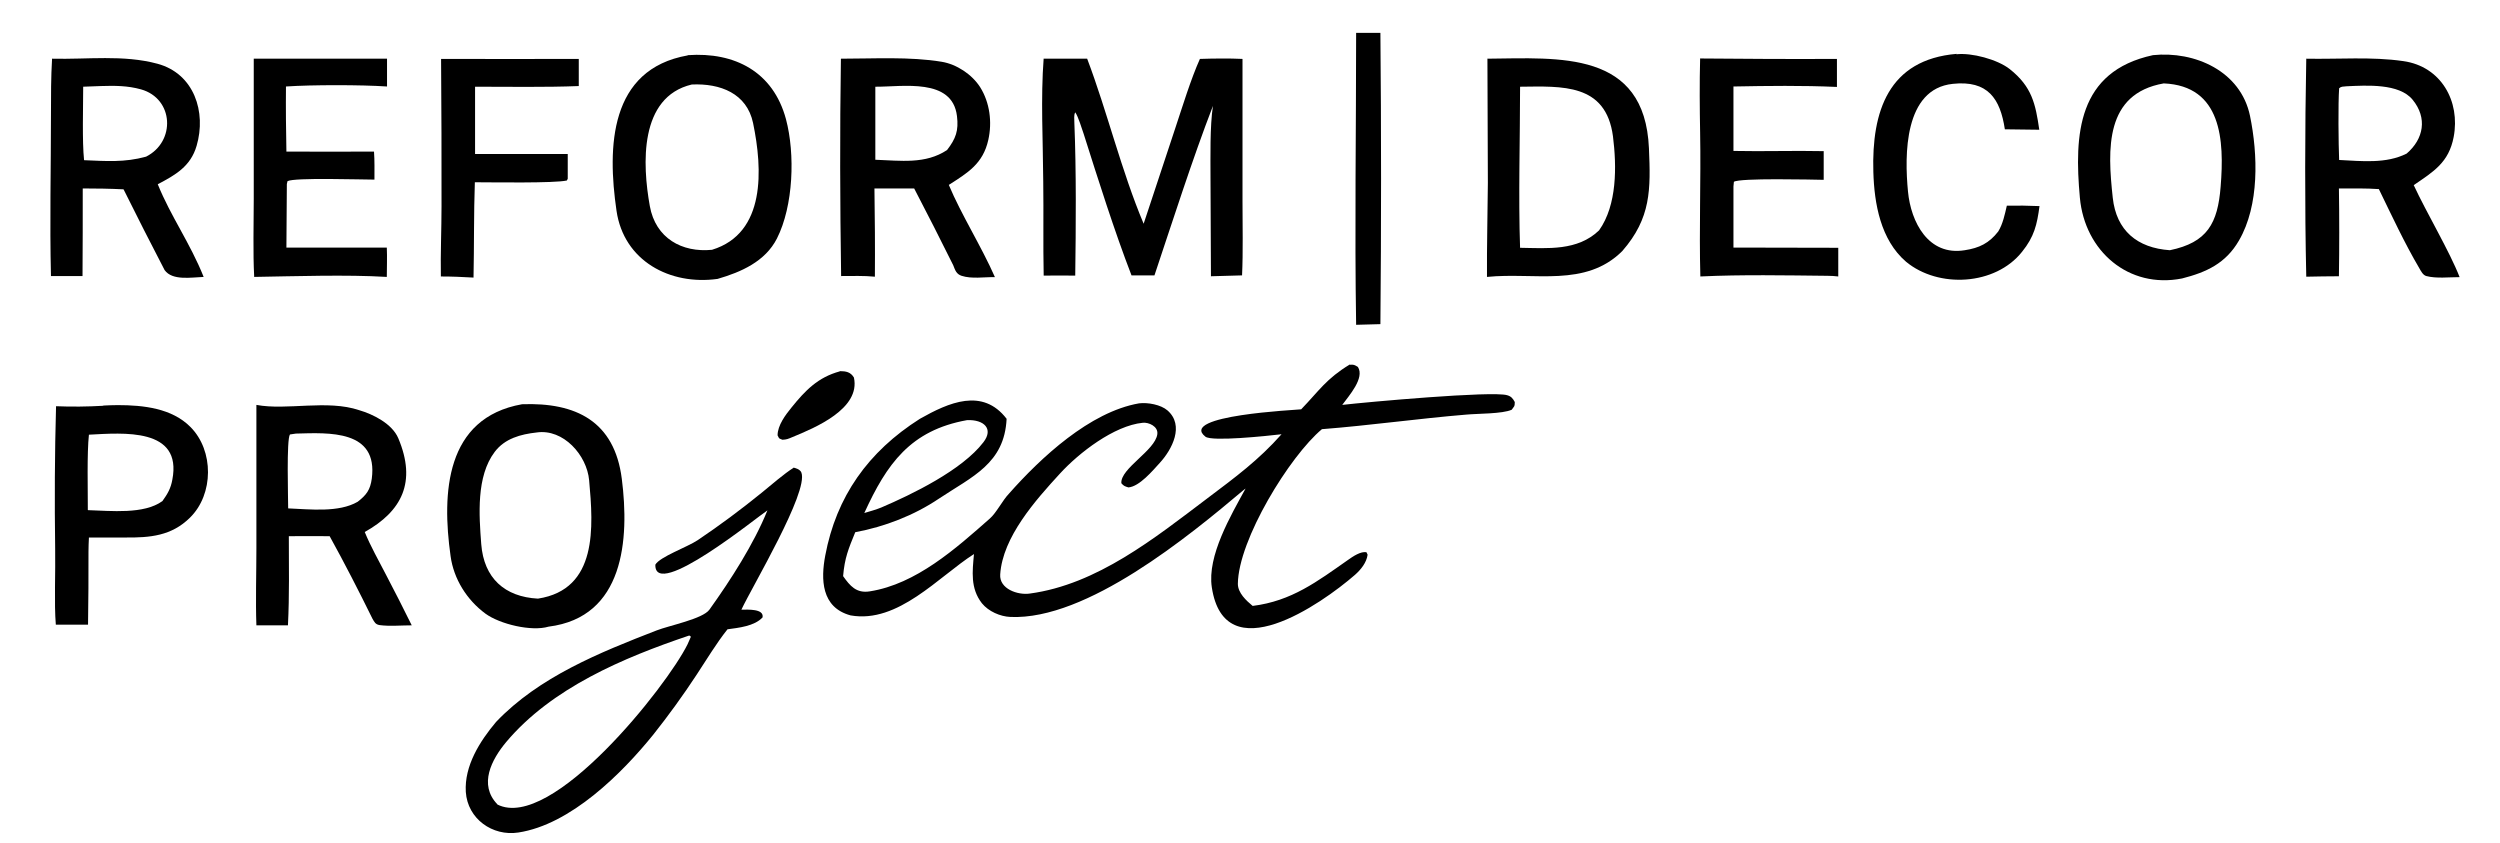 <svg id="Layer_1" xmlns="http://www.w3.org/2000/svg" version="1.1" xmlns:xlink="http://www.w3.org/1999/xlink" viewBox="0 0 1133 382">
  
  <defs>
    <style>
      .st0 {
        fill: url(#linear-gradient);
      }
    </style>
    <linearGradient id="linear-gradient" x1="485.8" y1="339.1" x2="489.9" y2="342.6" gradientTransform="translate(0 398) scale(1 -1)" gradientUnits="userSpaceOnUse">
      <stop offset="0" stop-color="#f9f7fb" stop-opacity="0"></stop>
      <stop offset="1" stop-color="#ebe9e4" stop-opacity="0"></stop>
    </linearGradient>
  </defs>
  <path d="M611.8,165.3c1.7-.1,2,0,3.6,1,3.2,5-4.1,13.1-7.1,17.2,11.3-1.3,67.8-6.4,74.7-4.4,1.8.5,2.6,1.4,3.5,3.1-.1,2.2,0,1.5-1.4,3.5-4.3,1.9-15.3,1.7-20.6,2.2-21.8,1.8-43.6,4.9-65.4,6.6-14.6,12.2-37.9,50.1-38.1,70.1,0,4.1,3.8,7.6,6.7,10,17.7-2.2,29.3-11.1,43.3-20.9,2.1-1.5,5.8-4,8.3-3.4l.5,1.1c-.5,3.6-3,6.7-5.7,9.1-15.4,13.4-59.1,43.8-64.9,5.7-2.2-14.3,8.7-32.7,15.3-44.8l-.8.6c-24.9,21-71.2,59.1-105.8,57.6-4.6-.2-9.9-2.5-12.9-6.2-5.3-6.8-4.3-14.4-3.6-22.3-16,10.2-34.4,31.6-55.9,27.8-13.4-3.6-13.5-16.5-11.5-27.1,5-26.7,19.4-47.1,42.9-62,13.1-7.4,28.4-14.2,39.3,0-1,20.3-15.5,26.1-30.7,36.2-11.3,7.6-24.5,12.7-37.9,15.2-3.1,7.6-4.8,11.6-5.5,19.9,3.1,4.4,6,7.9,12.1,6.9,21-3.3,39-19.4,54.4-33,2.9-2.5,5.8-8.3,8.6-11.2,14.5-16.4,36.7-37.1,59-41,4-.5,9.9.6,12.9,3.2,7.8,6.8,2.1,17.7-3.5,23.8-3.2,3.5-9.2,10.7-14.2,11.1-1.6-.5-2.1-.6-3.2-1.9-.5-6.7,15.3-14.8,16.3-22.2.5-3.6-4-5.5-6.6-5.2-13,1.3-28.9,13.6-37.5,23-11.1,12.1-26,28.8-27.1,45.7-.5,6.6,8,9.5,13.4,8.7,30.5-4.1,56.7-25.2,80.4-43.1,13-9.8,23.2-17.3,33.7-29.1-6.8.8-31.6,3.4-34.5,1.1-12.4-9.7,41.3-12.1,43.4-12.4,8.2-8.5,11.3-13.8,22-20.3ZM391.7,232.5c2.1-.6,5.8-1.7,7.7-2.5,13.8-5.9,36.6-16.9,46.3-29.6,4.7-6.1.2-10.3-7.4-10-25.7,4.6-36.4,19.8-46.6,42.1Z"></path>
  <path d="M359.6,211.9c.6.2,1.2.3,1.8.6.7.3,1.6,1,1.8,1.7,3.3,8.8-22.3,51.6-27.2,62.1,2.9,0,10.3-.5,9.6,3.5-3.7,4-10.8,4.7-15.9,5.4-5.1,6.4-9.5,13.8-14,20.6-6.1,9.3-12.7,18.4-19.6,27.1-14.3,17.7-37.5,40.8-61.2,44.4-11.7,1.8-23-6.2-23.8-18.4-.7-11.8,6.3-22.9,13.7-31.7,19.4-20.4,47-31.5,72.8-41.5,5.6-2.2,20.9-5.2,23.9-9.4,9.6-13.4,20.1-29.7,26.3-45-4.1,2.6-51.3,41.1-50.8,24.6,2.1-3.6,14.4-7.9,19.2-11.1,10.1-6.8,19.5-13.8,29-21.5,4.2-3.4,10.1-8.6,14.6-11.4ZM225.4,364.6c24.6,12.4,76.9-53.7,86.2-72.6.5-1.1,1-2.2,1.5-3.4-.6-.6-.2-.5-1-.5-29.6,10-62.1,23.7-82.7,48.2-6.6,7.9-12.6,19.3-4,28.2Z"></path>
  <path d="M311.7,25c21.3-1.5,38.7,7.5,44.5,29,4.2,15.8,3.4,39.3-4.1,54.1-5.3,10.4-16.2,15.2-26.9,18.3-21.5,3-42.5-8.1-45.8-30.9-4.2-28.8-3.3-64.1,32.3-70.4ZM322.7,113.2c24.5-7.5,22.9-36.7,18.6-57.4-2.8-13.5-14.9-18.1-27.8-17.5-23.9,5.7-22.4,36.2-19,55.1,2.6,14.5,14.5,21.2,28.3,19.8Z"></path>
  <path d="M975.6,25c19.2-2,39.9,7.3,44.1,27.5,3.6,17.5,4.3,40.5-5,56.5-6,10.4-14.8,14.4-25.8,17.2-24.2,4.8-44.1-12.4-46.3-36.6-2.6-28.7-1.1-57.2,33.1-64.6ZM983.4,113.4c16.9-3.5,21.7-12.1,23-28.9,1.7-20.9.5-45.6-25.8-46.7-26.7,4.7-25.5,29.7-23.1,51.8,1.6,14.9,11.1,22.8,25.9,23.8Z"></path>
  <path d="M236.6,183.2c24.4-.9,41.9,7.7,45.2,33.8,3.5,27.4,1.1,62.7-33.2,67-7.7,2.3-22-1.1-28.6-5.9-8.4-6.2-14.4-15.7-15.8-26.1-4-28.5-2.4-62.6,32.4-68.8ZM243.8,271.3c27.2-4.2,25.1-32.5,23.2-53.6-1-11.4-11.7-23.5-23.8-21.7-7.2.8-14.4,2.7-19,8.8-8.4,11.1-7.1,28.6-6.1,41.8,1.2,15.4,10.6,23.9,25.7,24.7Z"></path>
  <path d="M674,26.6c32.7-.3,71.4-3.9,73.3,40.6.8,18.6,1,31.6-12.1,46.6-16.7,16.6-39.7,9.5-61.3,11.7-.1-14,.3-28.5.4-42.6l-.2-56.4ZM688.9,112.3c12.6.2,26,1.5,35.8-7.9,8.2-11.5,8-29,6.3-42.6-3.2-24.1-23-22.7-42.1-22.5,0,22.9-.8,50.3,0,73Z"></path>
  <path d="M473,26.6h19.7c9.1,24,15.5,50.8,25.6,74.8l14.3-43.2c3.2-9.6,7.1-22.4,11.2-31.5,6.2-.2,13.2-.3,19.3,0v64.2c0,10.8.3,23.3-.2,33.9l-14.1.4-.2-44.4c0-9.6-.3-23.5,1.1-32.8-9.3,24.1-18.3,52.3-26.5,76.8h-10.4c-7.8-20.2-15.1-43.4-21.7-64.2-.9-2.5-2.4-7.7-3.8-9.7-.7,1.3-.4,3-.4,4.7.9,22.1.7,47.1.4,69.3-4.7,0-9.6-.1-14.3,0-.3-14.1,0-28.4-.2-42.6-.1-18.3-1.2-37.8.2-56Z"></path>
  <path d="M381.2,26.6c14.7,0,31.2-1,45.6,1.4,6.7,1.1,13.7,5.7,17.4,11.5,4.4,7,5.5,15.9,3.7,23.9-2.4,10.8-9.3,14.9-17.9,20.4,5.6,13.4,14.8,27.9,20.9,41.8-4.9-.1-10.5.9-15.1-.6-2.4-.8-2.9-2.5-3.8-4.8-5.8-11.7-11.7-23.3-17.7-34.8h-18c.2,13.4.3,26.7.2,40-4.9-.5-10.3-.3-15.3-.3-.5-32.8-.6-65.6-.1-98.4ZM396.7,72.4c11.5.4,22.7,2.1,32.5-4.4,4-5.2,5.3-8.8,4.5-15.4-2.1-17.5-24.7-13.2-37-13.3v33.1Z"></path>
  <path d="M116.2,183.5c13.8,2.6,32.1-2.5,46.6,2.4,6.2,1.8,14.9,6.1,17.7,12.7,8.4,19.9,1.6,33.1-15.2,42.5,2.5,6.2,6.5,13.3,9.6,19.3,4,7.6,7.9,15.3,11.7,23-4.5,0-10.1.5-14.5-.1-2-.3-2.4-1.4-3.3-2.9-6.2-12.6-12.6-25.1-19.4-37.4-6.1-.1-12.4,0-18.5,0,0,13.8.3,26.5-.4,40.4h-14.3c-.4-11.1,0-23.7,0-34.9v-64.8ZM130.6,230.4c9.9.4,22.9,2,31.5-3,4-3.1,5.7-5.4,6.4-10.5,2.9-22.2-19.4-20.8-34.4-20.4l-2.7.4c-1.6,2.3-.8,28.7-.8,33.4Z"></path>
  <path d="M1045.2,26.6c14.5.3,29.6-1,44,1.1,17.1,2.4,25.9,18.2,22.8,34.4-2.2,11.5-9,15.6-18.1,21.8,5.9,12.7,16.3,30.1,20.8,41.7-4.9,0-10.6.7-15.1-.5-1.5-.4-2.4-2.2-3.2-3.6-6.7-11.4-12.5-23.9-18.3-35.8-5.5-.4-12.4-.3-18.1-.3.2,13.3.2,26.5,0,39.8-4.9,0-9.9.1-14.8.2-.7-31.4-.6-67.3,0-98.7ZM1060.1,72.5c10.2.5,21.3,1.8,30.6-2.9,7.7-6.6,9.5-16.1,2.7-24.4-6.1-7.5-20.9-6.5-29.9-6.1-1.7.2-2.4,0-3.4.9-.5,7-.3,25.2,0,32.6Z"></path>
  <path d="M23.7,26.6c15.8.4,32.2-1.9,47.7,2.3,16.6,4.5,22.2,21.9,17.7,37.2-2.7,9.3-9.6,13.2-17.6,17.4,5.9,14.6,14.7,26.7,20.8,42-5.6.2-14.2,1.8-17.7-3.1-6.3-12.1-12.5-24.3-18.6-36.6-6.2-.3-12.3-.4-18.5-.4,0,13.2,0,26.5-.1,39.7h-14.3c-.6-24.4,0-48.9,0-73.3,0-8.3,0-16.9.5-25.2ZM37.7,39.3c0,8.9-.5,24.8.4,33.3,10,.4,18.3,1.1,28.1-1.6,13.5-6.8,12.6-26.3-2.3-30.5-6.1-1.7-11.9-1.7-18.2-1.5l-8,.3Z"></path>
  <path d="M46.8,183.8c2.2-.1,4.4-.2,6.6-.2,11.5,0,24.5,1.4,32.9,9.9,10.7,10.7,10.6,30.5-.2,41.1-8.4,8.3-18.1,9.1-29.3,9-5.5,0-11,0-16.5,0-.1,2.1-.2,4.3-.2,6.5,0,11,0,22-.2,33h-14.6c-.8-9.4-.1-24.4-.3-34.4-.3-21.5-.2-43.2.4-64.6,7.1.3,14.3.2,21.4-.2ZM39.9,231.2c10.3.3,25.3,2,33.7-4.1,2.3-3.2,3.8-5.7,4.5-9.7,4.6-23.7-22.3-21.2-37.8-20.4-.9,8.1-.5,25.4-.5,34.1Z"></path>
  <path d="M770.4,26.5c20.7.2,41.4.3,62.1.2v12.7c-15.8-.7-31.2-.5-46.9-.2v29.2c13.7.3,27.3-.2,40.9.1v13c-5.1-.1-38.2-.9-40.7.9l-.2,2.1v27.7c0,0,47.5.1,47.5.1v13c-1.5-.2-3.4-.3-4.9-.3-19.1-.2-38.6-.6-57.6.3-.6-21.6.3-43.5-.1-65.1-.2-11.2-.3-22.6,0-33.8Z"></path>
  <path d="M115.1,26.6h60.3s0,12.6,0,12.6c-11.9-.8-33.9-.8-45.8,0-.1,9.8,0,19.6.2,29.5,13.2.1,26.5,0,39.7,0,.3,3.9.2,8.8.2,12.7-5.8,0-36.3-1-39.4.7l-.3,1.3-.2,28.8h45.5c.2,4.5,0,8.9,0,13.3-18-1.1-41.9-.3-60.1,0-.6-11.3-.2-24.1-.2-35.5V26.6Z"></path>
  <path d="M886.6,24.6c6.9-.8,18.6,2.3,24.2,6.7,10.1,8,11.7,15.8,13.4,27.5l-15.6-.2c-2.1-13.9-7.7-22.3-23.6-20.6-22.1,2.3-21.9,32.3-20.3,48.8,1.3,13.8,9.2,29.3,25.7,26.6,6.6-1,11.1-3.2,15.2-8.5,2.1-3.4,3-7.8,3.9-11.7,5.2-.1,9.6,0,14.8.2-1.1,8.4-2.4,13.9-7.9,20.7-12.1,15.3-37.9,16.7-52.6,4.5-11.5-9.9-14.4-26.3-14.8-40.7-.8-27.4,6.8-50.9,37.8-53.5Z"></path>
  <path d="M199.9,26.7c20.8.1,41.6,0,62.4,0v12.3c-15,.6-31.9.3-47,.3v30.5c0,0,42,0,42,0,0,3.7,0,7.5,0,11.2l-.4.8c-5.6,1.3-34.1.8-41.7.8-.5,14.2-.3,28.9-.6,43.2-5.3-.3-9.6-.5-14.8-.5-.2-10,.3-21.6.3-31.8,0-22.2,0-44.4-.2-66.6Z"></path>
  <path d="M614.6,14.9h11c.4,43.9.4,88,0,132l-11,.3c-.7-43.4,0-88.8,0-132.3Z"></path>
  <path d="M380.6,168.2c2.8,0,4.9.4,6.4,2.9,3.1,14.2-17.7,22.8-27.9,27-1.9.8-2.5,1.1-4.5,1.2-1.9-.8-1.3-.3-2.2-2,0-4.5,3.6-9.3,6.3-12.6,6.3-7.8,12-13.7,21.9-16.4Z"></path>
  <path class="st0" d="M487,55.8c0-1.6-.3-3.4.4-4.7,1.4,2,2.9,7.2,3.8,9.7-.4.2-1.9.6-2.4.8-1.5-1.5,0-3.2-1.7-5.8Z"></path>
</svg>